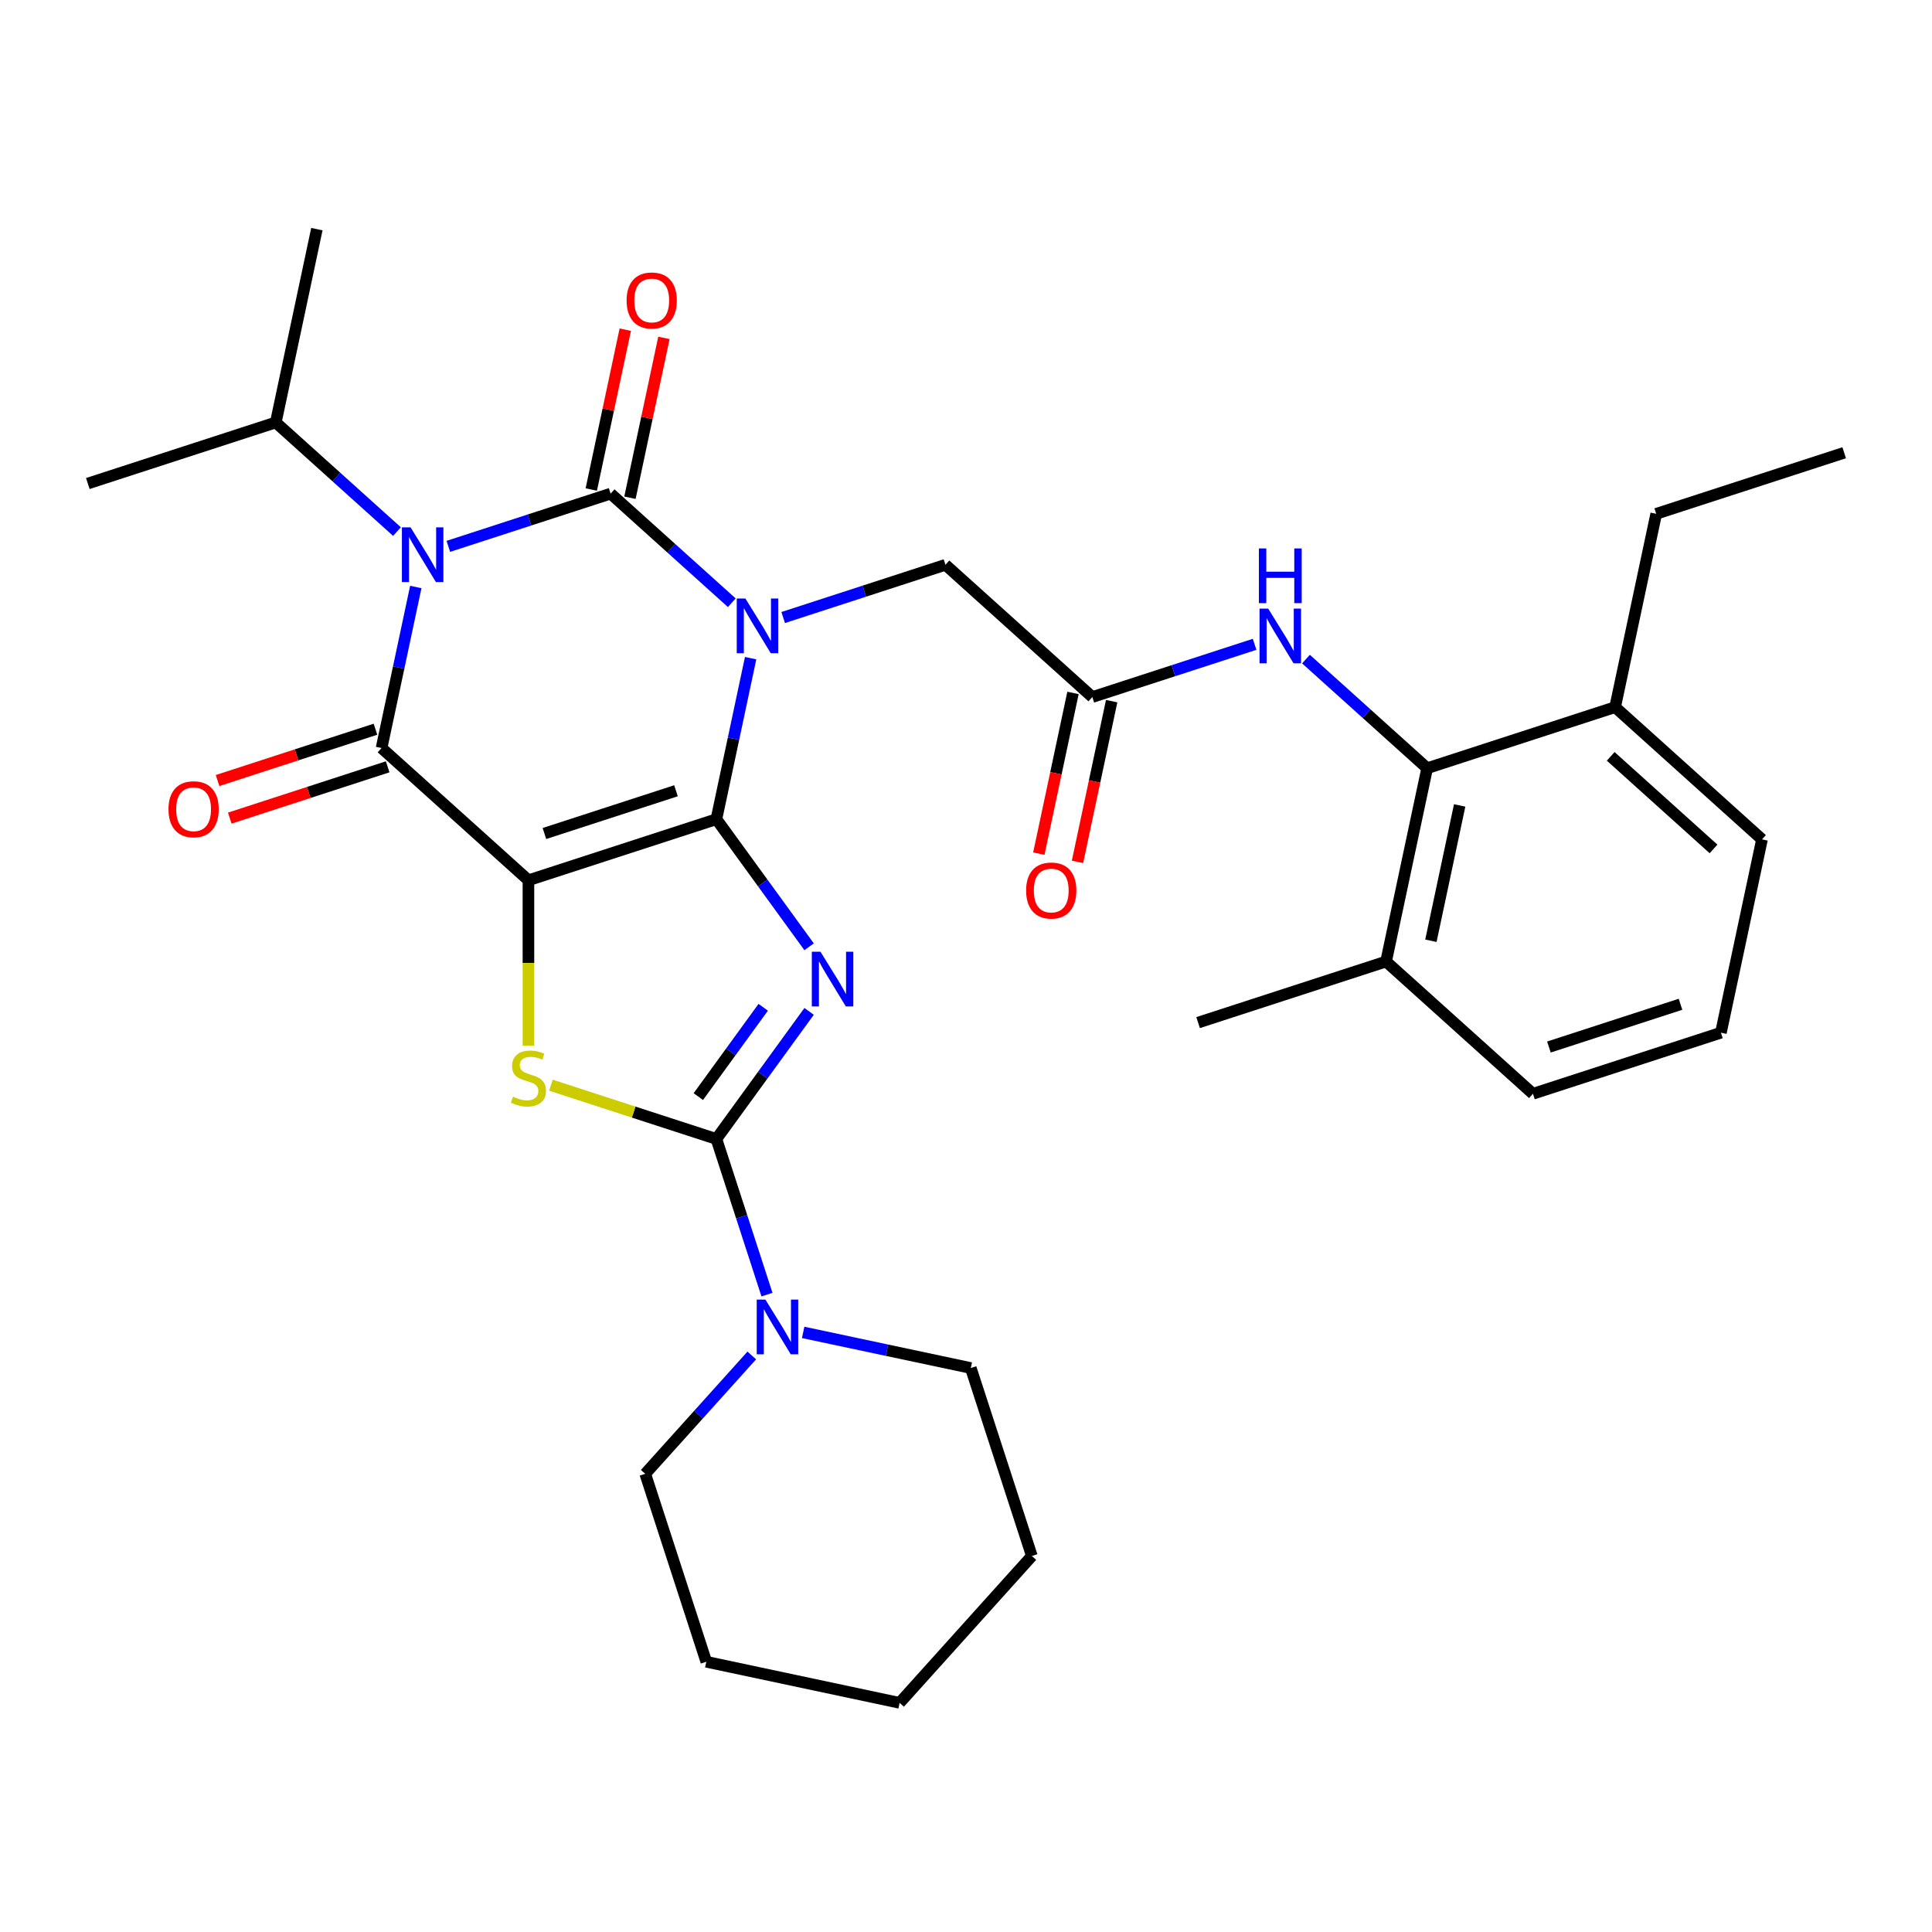 <?xml version='1.0' encoding='iso-8859-1'?>
<svg version='1.1' baseProfile='full'
              xmlns='http://www.w3.org/2000/svg'
                      xmlns:rdkit='http://www.rdkit.org/xml'
                      xmlns:xlink='http://www.w3.org/1999/xlink'
                  xml:space='preserve'
width='1000px' height='1000px' viewBox='0 0 1000 1000'>
<!-- END OF HEADER -->
<rect style='opacity:1.0;fill:#FFFFFF;stroke:none' width='1000' height='1000' x='0' y='0'> </rect>
<path class='bond-0' d='M 370.807,424.011 L 379.665,382.339' style='fill:none;fill-rule:evenodd;stroke:#000000;stroke-width:6px;stroke-linecap:butt;stroke-linejoin:miter;stroke-opacity:1' />
<path class='bond-0' d='M 379.665,382.339 L 388.523,340.667' style='fill:none;fill-rule:evenodd;stroke:#0000FF;stroke-width:6px;stroke-linecap:butt;stroke-linejoin:miter;stroke-opacity:1' />
<path class='bond-1' d='M 370.807,424.011 L 273.518,455.622' style='fill:none;fill-rule:evenodd;stroke:#000000;stroke-width:6px;stroke-linecap:butt;stroke-linejoin:miter;stroke-opacity:1' />
<path class='bond-1' d='M 349.892,409.295 L 281.789,431.423' style='fill:none;fill-rule:evenodd;stroke:#000000;stroke-width:6px;stroke-linecap:butt;stroke-linejoin:miter;stroke-opacity:1' />
<path class='bond-3' d='M 370.807,424.011 L 394.799,457.032' style='fill:none;fill-rule:evenodd;stroke:#000000;stroke-width:6px;stroke-linecap:butt;stroke-linejoin:miter;stroke-opacity:1' />
<path class='bond-3' d='M 394.799,457.032 L 418.79,490.053' style='fill:none;fill-rule:evenodd;stroke:#0000FF;stroke-width:6px;stroke-linecap:butt;stroke-linejoin:miter;stroke-opacity:1' />
<path class='bond-2' d='M 378.779,311.977 L 347.417,283.739' style='fill:none;fill-rule:evenodd;stroke:#0000FF;stroke-width:6px;stroke-linecap:butt;stroke-linejoin:miter;stroke-opacity:1' />
<path class='bond-2' d='M 347.417,283.739 L 316.055,255.5' style='fill:none;fill-rule:evenodd;stroke:#000000;stroke-width:6px;stroke-linecap:butt;stroke-linejoin:miter;stroke-opacity:1' />
<path class='bond-9' d='M 405.373,319.629 L 447.37,305.984' style='fill:none;fill-rule:evenodd;stroke:#0000FF;stroke-width:6px;stroke-linecap:butt;stroke-linejoin:miter;stroke-opacity:1' />
<path class='bond-9' d='M 447.37,305.984 L 489.366,292.339' style='fill:none;fill-rule:evenodd;stroke:#000000;stroke-width:6px;stroke-linecap:butt;stroke-linejoin:miter;stroke-opacity:1' />
<path class='bond-5' d='M 273.518,455.622 L 197.497,387.173' style='fill:none;fill-rule:evenodd;stroke:#000000;stroke-width:6px;stroke-linecap:butt;stroke-linejoin:miter;stroke-opacity:1' />
<path class='bond-7' d='M 273.518,455.622 L 273.518,498.432' style='fill:none;fill-rule:evenodd;stroke:#000000;stroke-width:6px;stroke-linecap:butt;stroke-linejoin:miter;stroke-opacity:1' />
<path class='bond-7' d='M 273.518,498.432 L 273.518,541.241' style='fill:none;fill-rule:evenodd;stroke:#CCCC00;stroke-width:6px;stroke-linecap:butt;stroke-linejoin:miter;stroke-opacity:1' />
<path class='bond-13' d='M 326.061,257.627 L 334.855,216.255' style='fill:none;fill-rule:evenodd;stroke:#000000;stroke-width:6px;stroke-linecap:butt;stroke-linejoin:miter;stroke-opacity:1' />
<path class='bond-13' d='M 334.855,216.255 L 343.649,174.884' style='fill:none;fill-rule:evenodd;stroke:#FF0000;stroke-width:6px;stroke-linecap:butt;stroke-linejoin:miter;stroke-opacity:1' />
<path class='bond-13' d='M 306.049,253.373 L 314.843,212.002' style='fill:none;fill-rule:evenodd;stroke:#000000;stroke-width:6px;stroke-linecap:butt;stroke-linejoin:miter;stroke-opacity:1' />
<path class='bond-13' d='M 314.843,212.002 L 323.637,170.63' style='fill:none;fill-rule:evenodd;stroke:#FF0000;stroke-width:6px;stroke-linecap:butt;stroke-linejoin:miter;stroke-opacity:1' />
<path class='bond-33' d='M 316.055,255.5 L 274.059,269.146' style='fill:none;fill-rule:evenodd;stroke:#000000;stroke-width:6px;stroke-linecap:butt;stroke-linejoin:miter;stroke-opacity:1' />
<path class='bond-33' d='M 274.059,269.146 L 232.063,282.791' style='fill:none;fill-rule:evenodd;stroke:#0000FF;stroke-width:6px;stroke-linecap:butt;stroke-linejoin:miter;stroke-opacity:1' />
<path class='bond-6' d='M 418.79,523.488 L 394.799,556.509' style='fill:none;fill-rule:evenodd;stroke:#0000FF;stroke-width:6px;stroke-linecap:butt;stroke-linejoin:miter;stroke-opacity:1' />
<path class='bond-6' d='M 394.799,556.509 L 370.807,589.53' style='fill:none;fill-rule:evenodd;stroke:#000000;stroke-width:6px;stroke-linecap:butt;stroke-linejoin:miter;stroke-opacity:1' />
<path class='bond-6' d='M 395.041,521.369 L 378.247,544.483' style='fill:none;fill-rule:evenodd;stroke:#0000FF;stroke-width:6px;stroke-linecap:butt;stroke-linejoin:miter;stroke-opacity:1' />
<path class='bond-6' d='M 378.247,544.483 L 361.453,567.598' style='fill:none;fill-rule:evenodd;stroke:#000000;stroke-width:6px;stroke-linecap:butt;stroke-linejoin:miter;stroke-opacity:1' />
<path class='bond-4' d='M 215.212,303.829 L 206.354,345.501' style='fill:none;fill-rule:evenodd;stroke:#0000FF;stroke-width:6px;stroke-linecap:butt;stroke-linejoin:miter;stroke-opacity:1' />
<path class='bond-4' d='M 206.354,345.501 L 197.497,387.173' style='fill:none;fill-rule:evenodd;stroke:#000000;stroke-width:6px;stroke-linecap:butt;stroke-linejoin:miter;stroke-opacity:1' />
<path class='bond-15' d='M 205.468,275.139 L 174.106,246.9' style='fill:none;fill-rule:evenodd;stroke:#0000FF;stroke-width:6px;stroke-linecap:butt;stroke-linejoin:miter;stroke-opacity:1' />
<path class='bond-15' d='M 174.106,246.9 L 142.744,218.662' style='fill:none;fill-rule:evenodd;stroke:#000000;stroke-width:6px;stroke-linecap:butt;stroke-linejoin:miter;stroke-opacity:1' />
<path class='bond-14' d='M 194.336,377.444 L 153.469,390.722' style='fill:none;fill-rule:evenodd;stroke:#000000;stroke-width:6px;stroke-linecap:butt;stroke-linejoin:miter;stroke-opacity:1' />
<path class='bond-14' d='M 153.469,390.722 L 112.603,404' style='fill:none;fill-rule:evenodd;stroke:#FF0000;stroke-width:6px;stroke-linecap:butt;stroke-linejoin:miter;stroke-opacity:1' />
<path class='bond-14' d='M 200.658,396.902 L 159.792,410.18' style='fill:none;fill-rule:evenodd;stroke:#000000;stroke-width:6px;stroke-linecap:butt;stroke-linejoin:miter;stroke-opacity:1' />
<path class='bond-14' d='M 159.792,410.18 L 118.926,423.458' style='fill:none;fill-rule:evenodd;stroke:#FF0000;stroke-width:6px;stroke-linecap:butt;stroke-linejoin:miter;stroke-opacity:1' />
<path class='bond-8' d='M 370.807,589.53 L 383.897,629.816' style='fill:none;fill-rule:evenodd;stroke:#000000;stroke-width:6px;stroke-linecap:butt;stroke-linejoin:miter;stroke-opacity:1' />
<path class='bond-8' d='M 383.897,629.816 L 396.987,670.102' style='fill:none;fill-rule:evenodd;stroke:#0000FF;stroke-width:6px;stroke-linecap:butt;stroke-linejoin:miter;stroke-opacity:1' />
<path class='bond-32' d='M 370.807,589.53 L 327.981,575.615' style='fill:none;fill-rule:evenodd;stroke:#000000;stroke-width:6px;stroke-linecap:butt;stroke-linejoin:miter;stroke-opacity:1' />
<path class='bond-32' d='M 327.981,575.615 L 285.155,561.7' style='fill:none;fill-rule:evenodd;stroke:#CCCC00;stroke-width:6px;stroke-linecap:butt;stroke-linejoin:miter;stroke-opacity:1' />
<path class='bond-19' d='M 389.121,701.588 L 361.545,732.214' style='fill:none;fill-rule:evenodd;stroke:#0000FF;stroke-width:6px;stroke-linecap:butt;stroke-linejoin:miter;stroke-opacity:1' />
<path class='bond-19' d='M 361.545,732.214 L 333.969,762.841' style='fill:none;fill-rule:evenodd;stroke:#000000;stroke-width:6px;stroke-linecap:butt;stroke-linejoin:miter;stroke-opacity:1' />
<path class='bond-20' d='M 415.716,689.646 L 459.098,698.867' style='fill:none;fill-rule:evenodd;stroke:#0000FF;stroke-width:6px;stroke-linecap:butt;stroke-linejoin:miter;stroke-opacity:1' />
<path class='bond-20' d='M 459.098,698.867 L 502.48,708.088' style='fill:none;fill-rule:evenodd;stroke:#000000;stroke-width:6px;stroke-linecap:butt;stroke-linejoin:miter;stroke-opacity:1' />
<path class='bond-11' d='M 489.366,292.339 L 565.387,360.788' style='fill:none;fill-rule:evenodd;stroke:#000000;stroke-width:6px;stroke-linecap:butt;stroke-linejoin:miter;stroke-opacity:1' />
<path class='bond-10' d='M 738.697,397.627 L 707.336,369.388' style='fill:none;fill-rule:evenodd;stroke:#000000;stroke-width:6px;stroke-linecap:butt;stroke-linejoin:miter;stroke-opacity:1' />
<path class='bond-10' d='M 707.336,369.388 L 675.974,341.15' style='fill:none;fill-rule:evenodd;stroke:#0000FF;stroke-width:6px;stroke-linecap:butt;stroke-linejoin:miter;stroke-opacity:1' />
<path class='bond-17' d='M 738.697,397.627 L 717.429,497.688' style='fill:none;fill-rule:evenodd;stroke:#000000;stroke-width:6px;stroke-linecap:butt;stroke-linejoin:miter;stroke-opacity:1' />
<path class='bond-17' d='M 755.519,416.889 L 740.631,486.932' style='fill:none;fill-rule:evenodd;stroke:#000000;stroke-width:6px;stroke-linecap:butt;stroke-linejoin:miter;stroke-opacity:1' />
<path class='bond-18' d='M 738.697,397.627 L 835.987,366.015' style='fill:none;fill-rule:evenodd;stroke:#000000;stroke-width:6px;stroke-linecap:butt;stroke-linejoin:miter;stroke-opacity:1' />
<path class='bond-12' d='M 565.387,360.788 L 607.383,347.143' style='fill:none;fill-rule:evenodd;stroke:#000000;stroke-width:6px;stroke-linecap:butt;stroke-linejoin:miter;stroke-opacity:1' />
<path class='bond-12' d='M 607.383,347.143 L 649.379,333.498' style='fill:none;fill-rule:evenodd;stroke:#0000FF;stroke-width:6px;stroke-linecap:butt;stroke-linejoin:miter;stroke-opacity:1' />
<path class='bond-16' d='M 555.381,358.661 L 546.54,400.253' style='fill:none;fill-rule:evenodd;stroke:#000000;stroke-width:6px;stroke-linecap:butt;stroke-linejoin:miter;stroke-opacity:1' />
<path class='bond-16' d='M 546.54,400.253 L 537.699,441.845' style='fill:none;fill-rule:evenodd;stroke:#FF0000;stroke-width:6px;stroke-linecap:butt;stroke-linejoin:miter;stroke-opacity:1' />
<path class='bond-16' d='M 575.393,362.915 L 566.552,404.507' style='fill:none;fill-rule:evenodd;stroke:#000000;stroke-width:6px;stroke-linecap:butt;stroke-linejoin:miter;stroke-opacity:1' />
<path class='bond-16' d='M 566.552,404.507 L 557.712,446.099' style='fill:none;fill-rule:evenodd;stroke:#FF0000;stroke-width:6px;stroke-linecap:butt;stroke-linejoin:miter;stroke-opacity:1' />
<path class='bond-26' d='M 142.744,218.662 L 164.013,118.601' style='fill:none;fill-rule:evenodd;stroke:#000000;stroke-width:6px;stroke-linecap:butt;stroke-linejoin:miter;stroke-opacity:1' />
<path class='bond-27' d='M 142.744,218.662 L 45.455,250.273' style='fill:none;fill-rule:evenodd;stroke:#000000;stroke-width:6px;stroke-linecap:butt;stroke-linejoin:miter;stroke-opacity:1' />
<path class='bond-22' d='M 717.429,497.688 L 793.45,566.137' style='fill:none;fill-rule:evenodd;stroke:#000000;stroke-width:6px;stroke-linecap:butt;stroke-linejoin:miter;stroke-opacity:1' />
<path class='bond-25' d='M 717.429,497.688 L 620.139,529.299' style='fill:none;fill-rule:evenodd;stroke:#000000;stroke-width:6px;stroke-linecap:butt;stroke-linejoin:miter;stroke-opacity:1' />
<path class='bond-23' d='M 835.987,366.015 L 912.008,434.465' style='fill:none;fill-rule:evenodd;stroke:#000000;stroke-width:6px;stroke-linecap:butt;stroke-linejoin:miter;stroke-opacity:1' />
<path class='bond-23' d='M 833.7,391.487 L 886.915,439.402' style='fill:none;fill-rule:evenodd;stroke:#000000;stroke-width:6px;stroke-linecap:butt;stroke-linejoin:miter;stroke-opacity:1' />
<path class='bond-24' d='M 835.987,366.015 L 857.256,265.954' style='fill:none;fill-rule:evenodd;stroke:#000000;stroke-width:6px;stroke-linecap:butt;stroke-linejoin:miter;stroke-opacity:1' />
<path class='bond-29' d='M 333.969,762.841 L 365.58,860.13' style='fill:none;fill-rule:evenodd;stroke:#000000;stroke-width:6px;stroke-linecap:butt;stroke-linejoin:miter;stroke-opacity:1' />
<path class='bond-28' d='M 502.48,708.088 L 534.091,805.378' style='fill:none;fill-rule:evenodd;stroke:#000000;stroke-width:6px;stroke-linecap:butt;stroke-linejoin:miter;stroke-opacity:1' />
<path class='bond-21' d='M 890.74,534.526 L 912.008,434.465' style='fill:none;fill-rule:evenodd;stroke:#000000;stroke-width:6px;stroke-linecap:butt;stroke-linejoin:miter;stroke-opacity:1' />
<path class='bond-35' d='M 890.74,534.526 L 793.45,566.137' style='fill:none;fill-rule:evenodd;stroke:#000000;stroke-width:6px;stroke-linecap:butt;stroke-linejoin:miter;stroke-opacity:1' />
<path class='bond-35' d='M 869.824,519.81 L 801.721,541.938' style='fill:none;fill-rule:evenodd;stroke:#000000;stroke-width:6px;stroke-linecap:butt;stroke-linejoin:miter;stroke-opacity:1' />
<path class='bond-30' d='M 857.256,265.954 L 954.545,234.343' style='fill:none;fill-rule:evenodd;stroke:#000000;stroke-width:6px;stroke-linecap:butt;stroke-linejoin:miter;stroke-opacity:1' />
<path class='bond-31' d='M 534.091,805.378 L 465.641,881.399' style='fill:none;fill-rule:evenodd;stroke:#000000;stroke-width:6px;stroke-linecap:butt;stroke-linejoin:miter;stroke-opacity:1' />
<path class='bond-34' d='M 365.58,860.13 L 465.641,881.399' style='fill:none;fill-rule:evenodd;stroke:#000000;stroke-width:6px;stroke-linecap:butt;stroke-linejoin:miter;stroke-opacity:1' />
<path  class='atom-1' d='M 385.816 309.79
L 395.096 324.79
Q 396.016 326.27, 397.496 328.95
Q 398.976 331.63, 399.056 331.79
L 399.056 309.79
L 402.816 309.79
L 402.816 338.11
L 398.936 338.11
L 388.976 321.71
Q 387.816 319.79, 386.576 317.59
Q 385.376 315.39, 385.016 314.71
L 385.016 338.11
L 381.336 338.11
L 381.336 309.79
L 385.816 309.79
' fill='#0000FF'/>
<path  class='atom-4' d='M 424.676 492.61
L 433.956 507.61
Q 434.876 509.09, 436.356 511.77
Q 437.836 514.45, 437.916 514.61
L 437.916 492.61
L 441.676 492.61
L 441.676 520.93
L 437.796 520.93
L 427.836 504.53
Q 426.676 502.61, 425.436 500.41
Q 424.236 498.21, 423.876 497.53
L 423.876 520.93
L 420.196 520.93
L 420.196 492.61
L 424.676 492.61
' fill='#0000FF'/>
<path  class='atom-5' d='M 212.505 272.952
L 221.785 287.952
Q 222.705 289.432, 224.185 292.112
Q 225.665 294.792, 225.745 294.952
L 225.745 272.952
L 229.505 272.952
L 229.505 301.272
L 225.625 301.272
L 215.665 284.872
Q 214.505 282.952, 213.265 280.752
Q 212.065 278.552, 211.705 277.872
L 211.705 301.272
L 208.025 301.272
L 208.025 272.952
L 212.505 272.952
' fill='#0000FF'/>
<path  class='atom-8' d='M 265.518 567.639
Q 265.838 567.759, 267.158 568.319
Q 268.478 568.879, 269.918 569.239
Q 271.398 569.559, 272.838 569.559
Q 275.518 569.559, 277.078 568.279
Q 278.638 566.959, 278.638 564.679
Q 278.638 563.119, 277.838 562.159
Q 277.078 561.199, 275.878 560.679
Q 274.678 560.159, 272.678 559.559
Q 270.158 558.799, 268.638 558.079
Q 267.158 557.359, 266.078 555.839
Q 265.038 554.319, 265.038 551.759
Q 265.038 548.199, 267.438 545.999
Q 269.878 543.799, 274.678 543.799
Q 277.958 543.799, 281.678 545.359
L 280.758 548.439
Q 277.358 547.039, 274.798 547.039
Q 272.038 547.039, 270.518 548.199
Q 268.998 549.319, 269.038 551.279
Q 269.038 552.799, 269.798 553.719
Q 270.598 554.639, 271.718 555.159
Q 272.878 555.679, 274.798 556.279
Q 277.358 557.079, 278.878 557.879
Q 280.398 558.679, 281.478 560.319
Q 282.598 561.919, 282.598 564.679
Q 282.598 568.599, 279.958 570.719
Q 277.358 572.799, 272.998 572.799
Q 270.478 572.799, 268.558 572.239
Q 266.678 571.719, 264.438 570.799
L 265.518 567.639
' fill='#CCCC00'/>
<path  class='atom-9' d='M 396.159 672.66
L 405.439 687.66
Q 406.359 689.14, 407.839 691.82
Q 409.319 694.5, 409.399 694.66
L 409.399 672.66
L 413.159 672.66
L 413.159 700.98
L 409.279 700.98
L 399.319 684.58
Q 398.159 682.66, 396.919 680.46
Q 395.719 678.26, 395.359 677.58
L 395.359 700.98
L 391.679 700.98
L 391.679 672.66
L 396.159 672.66
' fill='#0000FF'/>
<path  class='atom-13' d='M 656.416 315.017
L 665.696 330.017
Q 666.616 331.497, 668.096 334.177
Q 669.576 336.857, 669.656 337.017
L 669.656 315.017
L 673.416 315.017
L 673.416 343.337
L 669.536 343.337
L 659.576 326.937
Q 658.416 325.017, 657.176 322.817
Q 655.976 320.617, 655.616 319.937
L 655.616 343.337
L 651.936 343.337
L 651.936 315.017
L 656.416 315.017
' fill='#0000FF'/>
<path  class='atom-13' d='M 651.596 283.865
L 655.436 283.865
L 655.436 295.905
L 669.916 295.905
L 669.916 283.865
L 673.756 283.865
L 673.756 312.185
L 669.916 312.185
L 669.916 299.105
L 655.436 299.105
L 655.436 312.185
L 651.596 312.185
L 651.596 283.865
' fill='#0000FF'/>
<path  class='atom-14' d='M 324.324 155.519
Q 324.324 148.719, 327.684 144.919
Q 331.044 141.119, 337.324 141.119
Q 343.604 141.119, 346.964 144.919
Q 350.324 148.719, 350.324 155.519
Q 350.324 162.399, 346.924 166.319
Q 343.524 170.199, 337.324 170.199
Q 331.084 170.199, 327.684 166.319
Q 324.324 162.439, 324.324 155.519
M 337.324 166.999
Q 341.644 166.999, 343.964 164.119
Q 346.324 161.199, 346.324 155.519
Q 346.324 149.959, 343.964 147.159
Q 341.644 144.319, 337.324 144.319
Q 333.004 144.319, 330.644 147.119
Q 328.324 149.919, 328.324 155.519
Q 328.324 161.239, 330.644 164.119
Q 333.004 166.999, 337.324 166.999
' fill='#FF0000'/>
<path  class='atom-15' d='M 87.207 418.864
Q 87.207 412.064, 90.567 408.264
Q 93.927 404.464, 100.207 404.464
Q 106.487 404.464, 109.847 408.264
Q 113.207 412.064, 113.207 418.864
Q 113.207 425.744, 109.807 429.664
Q 106.407 433.544, 100.207 433.544
Q 93.967 433.544, 90.567 429.664
Q 87.207 425.784, 87.207 418.864
M 100.207 430.344
Q 104.527 430.344, 106.847 427.464
Q 109.207 424.544, 109.207 418.864
Q 109.207 413.304, 106.847 410.504
Q 104.527 407.664, 100.207 407.664
Q 95.887 407.664, 93.527 410.464
Q 91.207 413.264, 91.207 418.864
Q 91.207 424.584, 93.527 427.464
Q 95.887 430.344, 100.207 430.344
' fill='#FF0000'/>
<path  class='atom-17' d='M 531.118 460.929
Q 531.118 454.129, 534.478 450.329
Q 537.838 446.529, 544.118 446.529
Q 550.398 446.529, 553.758 450.329
Q 557.118 454.129, 557.118 460.929
Q 557.118 467.809, 553.718 471.729
Q 550.318 475.609, 544.118 475.609
Q 537.878 475.609, 534.478 471.729
Q 531.118 467.849, 531.118 460.929
M 544.118 472.409
Q 548.438 472.409, 550.758 469.529
Q 553.118 466.609, 553.118 460.929
Q 553.118 455.369, 550.758 452.569
Q 548.438 449.729, 544.118 449.729
Q 539.798 449.729, 537.438 452.529
Q 535.118 455.329, 535.118 460.929
Q 535.118 466.649, 537.438 469.529
Q 539.798 472.409, 544.118 472.409
' fill='#FF0000'/>
</svg>
